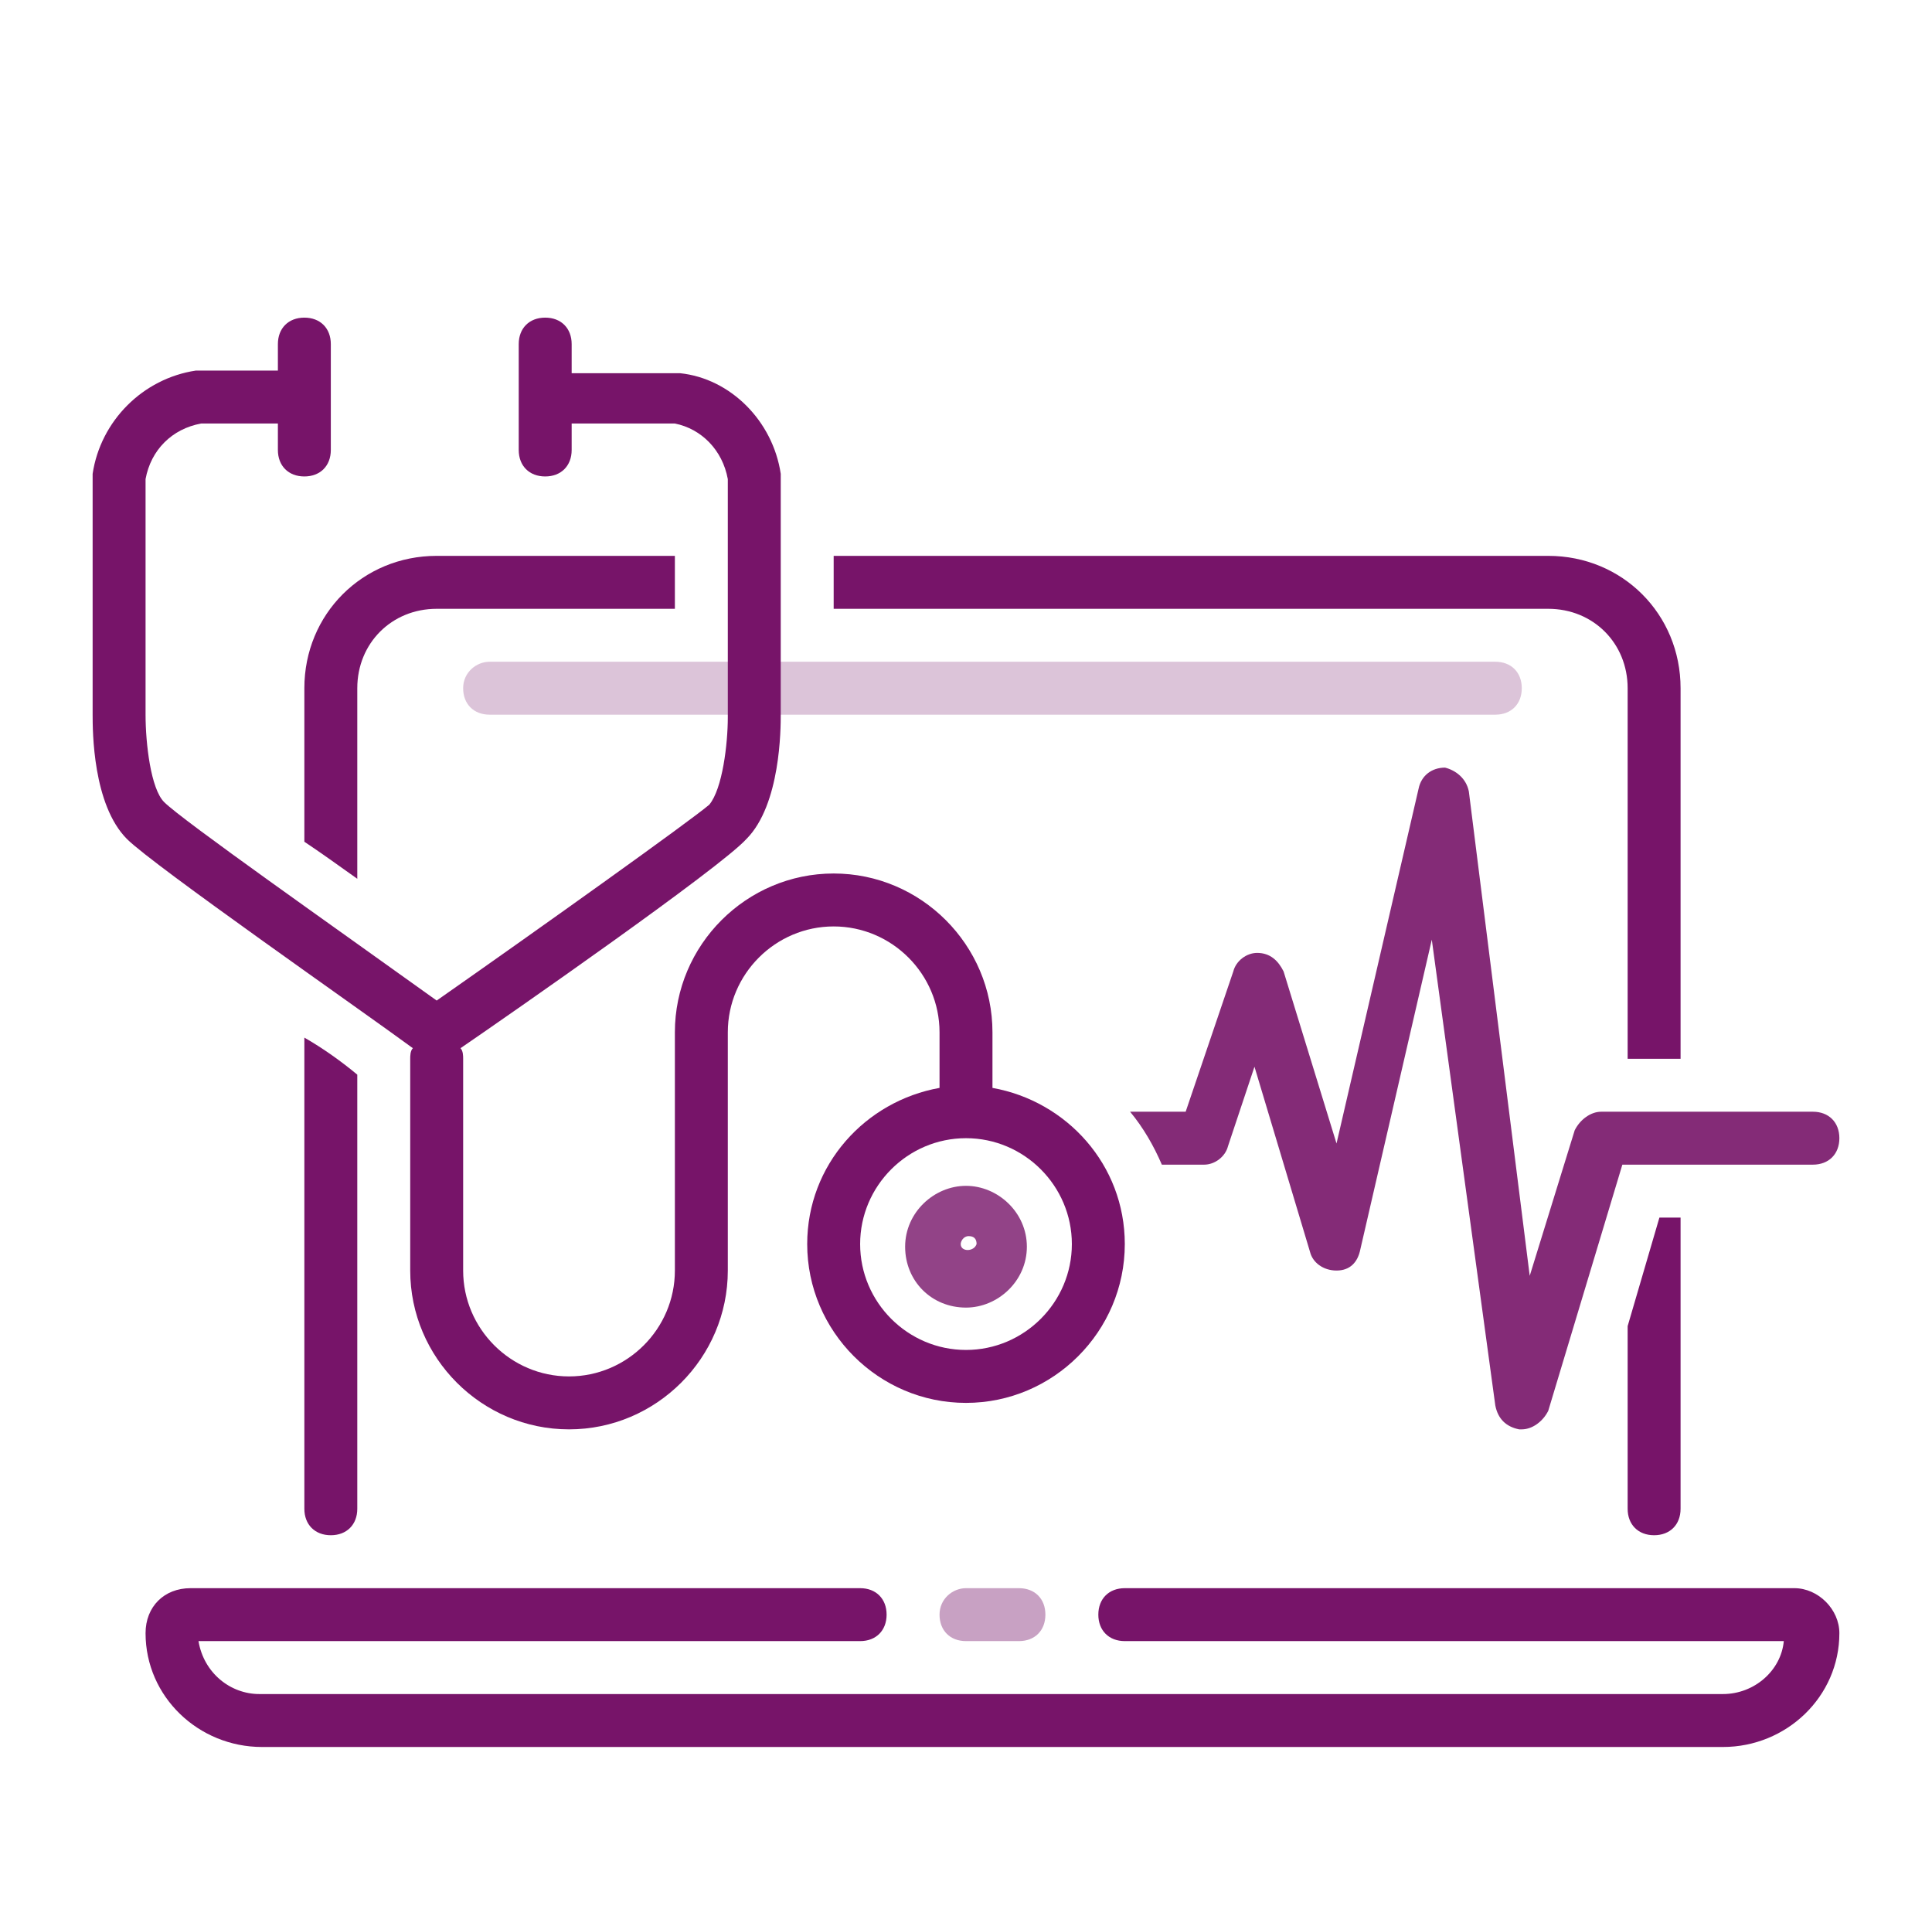 <svg width="73" height="72" viewBox="0 0 73 72" fill="none" xmlns="http://www.w3.org/2000/svg">
<path d="M65.1 66H9.9C7.5 66 5.5 64.1 5.5 61.7C5.5 60.7 6.2 60 7.2 60H32.5C33.1 60 33.5 60.4 33.5 61C33.5 61.6 33.1 62 32.5 62H7.5C7.7 63.2 8.7 64 9.8 64H65.1C66.3 64 67.3 63.1 67.4 62H42.5C41.9 62 41.5 61.6 41.5 61C41.5 60.4 41.9 60 42.5 60H67.8C68.7 60 69.5 60.8 69.5 61.7C69.5 64.1 67.5 66 65.1 66Z" fill="#771469"/>
<path d="M62.7 46L61.5 50.1V57C61.5 57.6 61.9 58 62.5 58C63.1 58 63.5 57.6 63.5 57V46H62.7Z" fill="#771469"/>
<path opacity="0.4" d="M36.5 60H38.5C39.1 60 39.5 60.4 39.5 61C39.5 61.6 39.1 62 38.5 62H36.5C35.9 62 35.5 61.6 35.5 61C35.5 60.4 36 60 36.5 60Z" fill="#771469"/>
<path opacity="0.25" d="M18.5 25H56.5C57.1 25 57.5 25.4 57.5 26C57.5 26.6 57.1 27 56.5 27H18.5C17.9 27 17.5 26.6 17.5 26C17.5 25.4 18 25 18.5 25Z" fill="#771469"/>
<path opacity="0.9" d="M68.5 42H60.5C60.1 42 59.7 42.3 59.5 42.7L57.8 48.2L55.5 29.9C55.4 29.4 55 29.1 54.6 29C54.1 29 53.7 29.3 53.6 29.8L50.5 43.2L48.5 36.7C48.3 36.3 48 36 47.5 36C47.1 36 46.7 36.3 46.6 36.7L44.8 42H42.7C43.2 42.6 43.6 43.3 43.9 44H45.5C45.9 44 46.3 43.7 46.4 43.3L47.4 40.3L49.5 47.3C49.6 47.7 50 48 50.5 48C51 48 51.3 47.7 51.4 47.2L54.1 35.5L56.5 53.1C56.6 53.6 56.9 53.9 57.4 54H57.5C57.9 54 58.3 53.7 58.5 53.3L61.3 44H68.5C69.1 44 69.5 43.6 69.5 43C69.5 42.4 69.1 42 68.5 42Z" fill="#771469"/>
<path d="M11.5 26V31.8C12.1 32.2 12.8 32.7 13.5 33.2V26C13.5 24.3 14.8 23 16.5 23H25.5V21H16.5C13.7 21 11.5 23.2 11.5 26Z" fill="#771469"/>
<path d="M11.5 39.2V57C11.5 57.6 11.9 58 12.5 58C13.1 58 13.5 57.6 13.5 57V48V40.6C12.9 40.1 12.2 39.6 11.5 39.2Z" fill="#771469"/>
<path d="M58.5 21H31.5V23H58.5C60.2 23 61.5 24.3 61.5 26V40H63.5V26C63.5 23.2 61.3 21 58.5 21Z" fill="#771469"/>
<path d="M37.5 41.1C37.5 41.1 37.5 41 37.5 41.1V39C37.5 35.7 34.8 33 31.5 33C28.2 33 25.5 35.7 25.5 39V44V48C25.5 50.2 23.7 52 21.5 52C19.3 52 17.5 50.2 17.5 48V40C17.5 39.9 17.5 39.7 17.4 39.6C19.3 38.3 27.2 32.8 28.2 31.7C29.5 30.4 29.5 27.5 29.5 27V18V17.9C29.2 15.9 27.6 14.3 25.7 14.1H25.6H21.6V13C21.6 12.4 21.2 12 20.6 12C20 12 19.6 12.4 19.6 13V17C19.6 17.6 20 18 20.6 18C21.2 18 21.6 17.6 21.6 17V16H25.5C26.5 16.2 27.3 17 27.5 18.1V27.1C27.5 28.1 27.3 29.8 26.8 30.4C26.1 31 20.5 35 16.5 37.8C12.6 35 6.9 31 6.2 30.3C5.7 29.8 5.5 28.1 5.5 27V18.1C5.7 17 6.5 16.2 7.6 16H10.5V17C10.5 17.6 10.9 18 11.5 18C12.1 18 12.5 17.6 12.5 17V13C12.5 12.4 12.1 12 11.5 12C10.9 12 10.5 12.4 10.5 13V14H7.5H7.4C5.4 14.3 3.8 15.9 3.5 17.9V18V27C3.5 27.6 3.5 30.4 4.8 31.7C5.8 32.7 13.7 38.2 15.6 39.6C15.5 39.7 15.5 39.9 15.5 40V48C15.5 51.3 18.2 54 21.5 54C24.8 54 27.5 51.3 27.5 48V44V39C27.5 36.8 29.3 35 31.5 35C33.7 35 35.5 36.8 35.5 39V41V41.1C32.7 41.6 30.5 44 30.5 47C30.5 50.3 33.2 53 36.5 53C39.8 53 42.5 50.3 42.5 47C42.5 44 40.3 41.6 37.5 41.1ZM36.5 51C34.3 51 32.5 49.2 32.5 47C32.5 44.8 34.3 43 36.5 43C38.7 43 40.5 44.8 40.5 47C40.5 49.2 38.7 51 36.5 51Z" fill="#771469"/>
<path opacity="0.8" d="M36.5 44.8C35.3 44.8 34.2 45.8 34.2 47.1C34.2 48.4 35.2 49.4 36.5 49.4C37.7 49.4 38.8 48.4 38.8 47.1C38.8 45.8 37.7 44.8 36.5 44.8ZM36.3 47C36.3 46.9 36.4 46.7 36.6 46.7C36.8 46.7 36.9 46.8 36.9 47C36.8 47.3 36.3 47.3 36.3 47Z" fill="#771469"/>
</svg>
